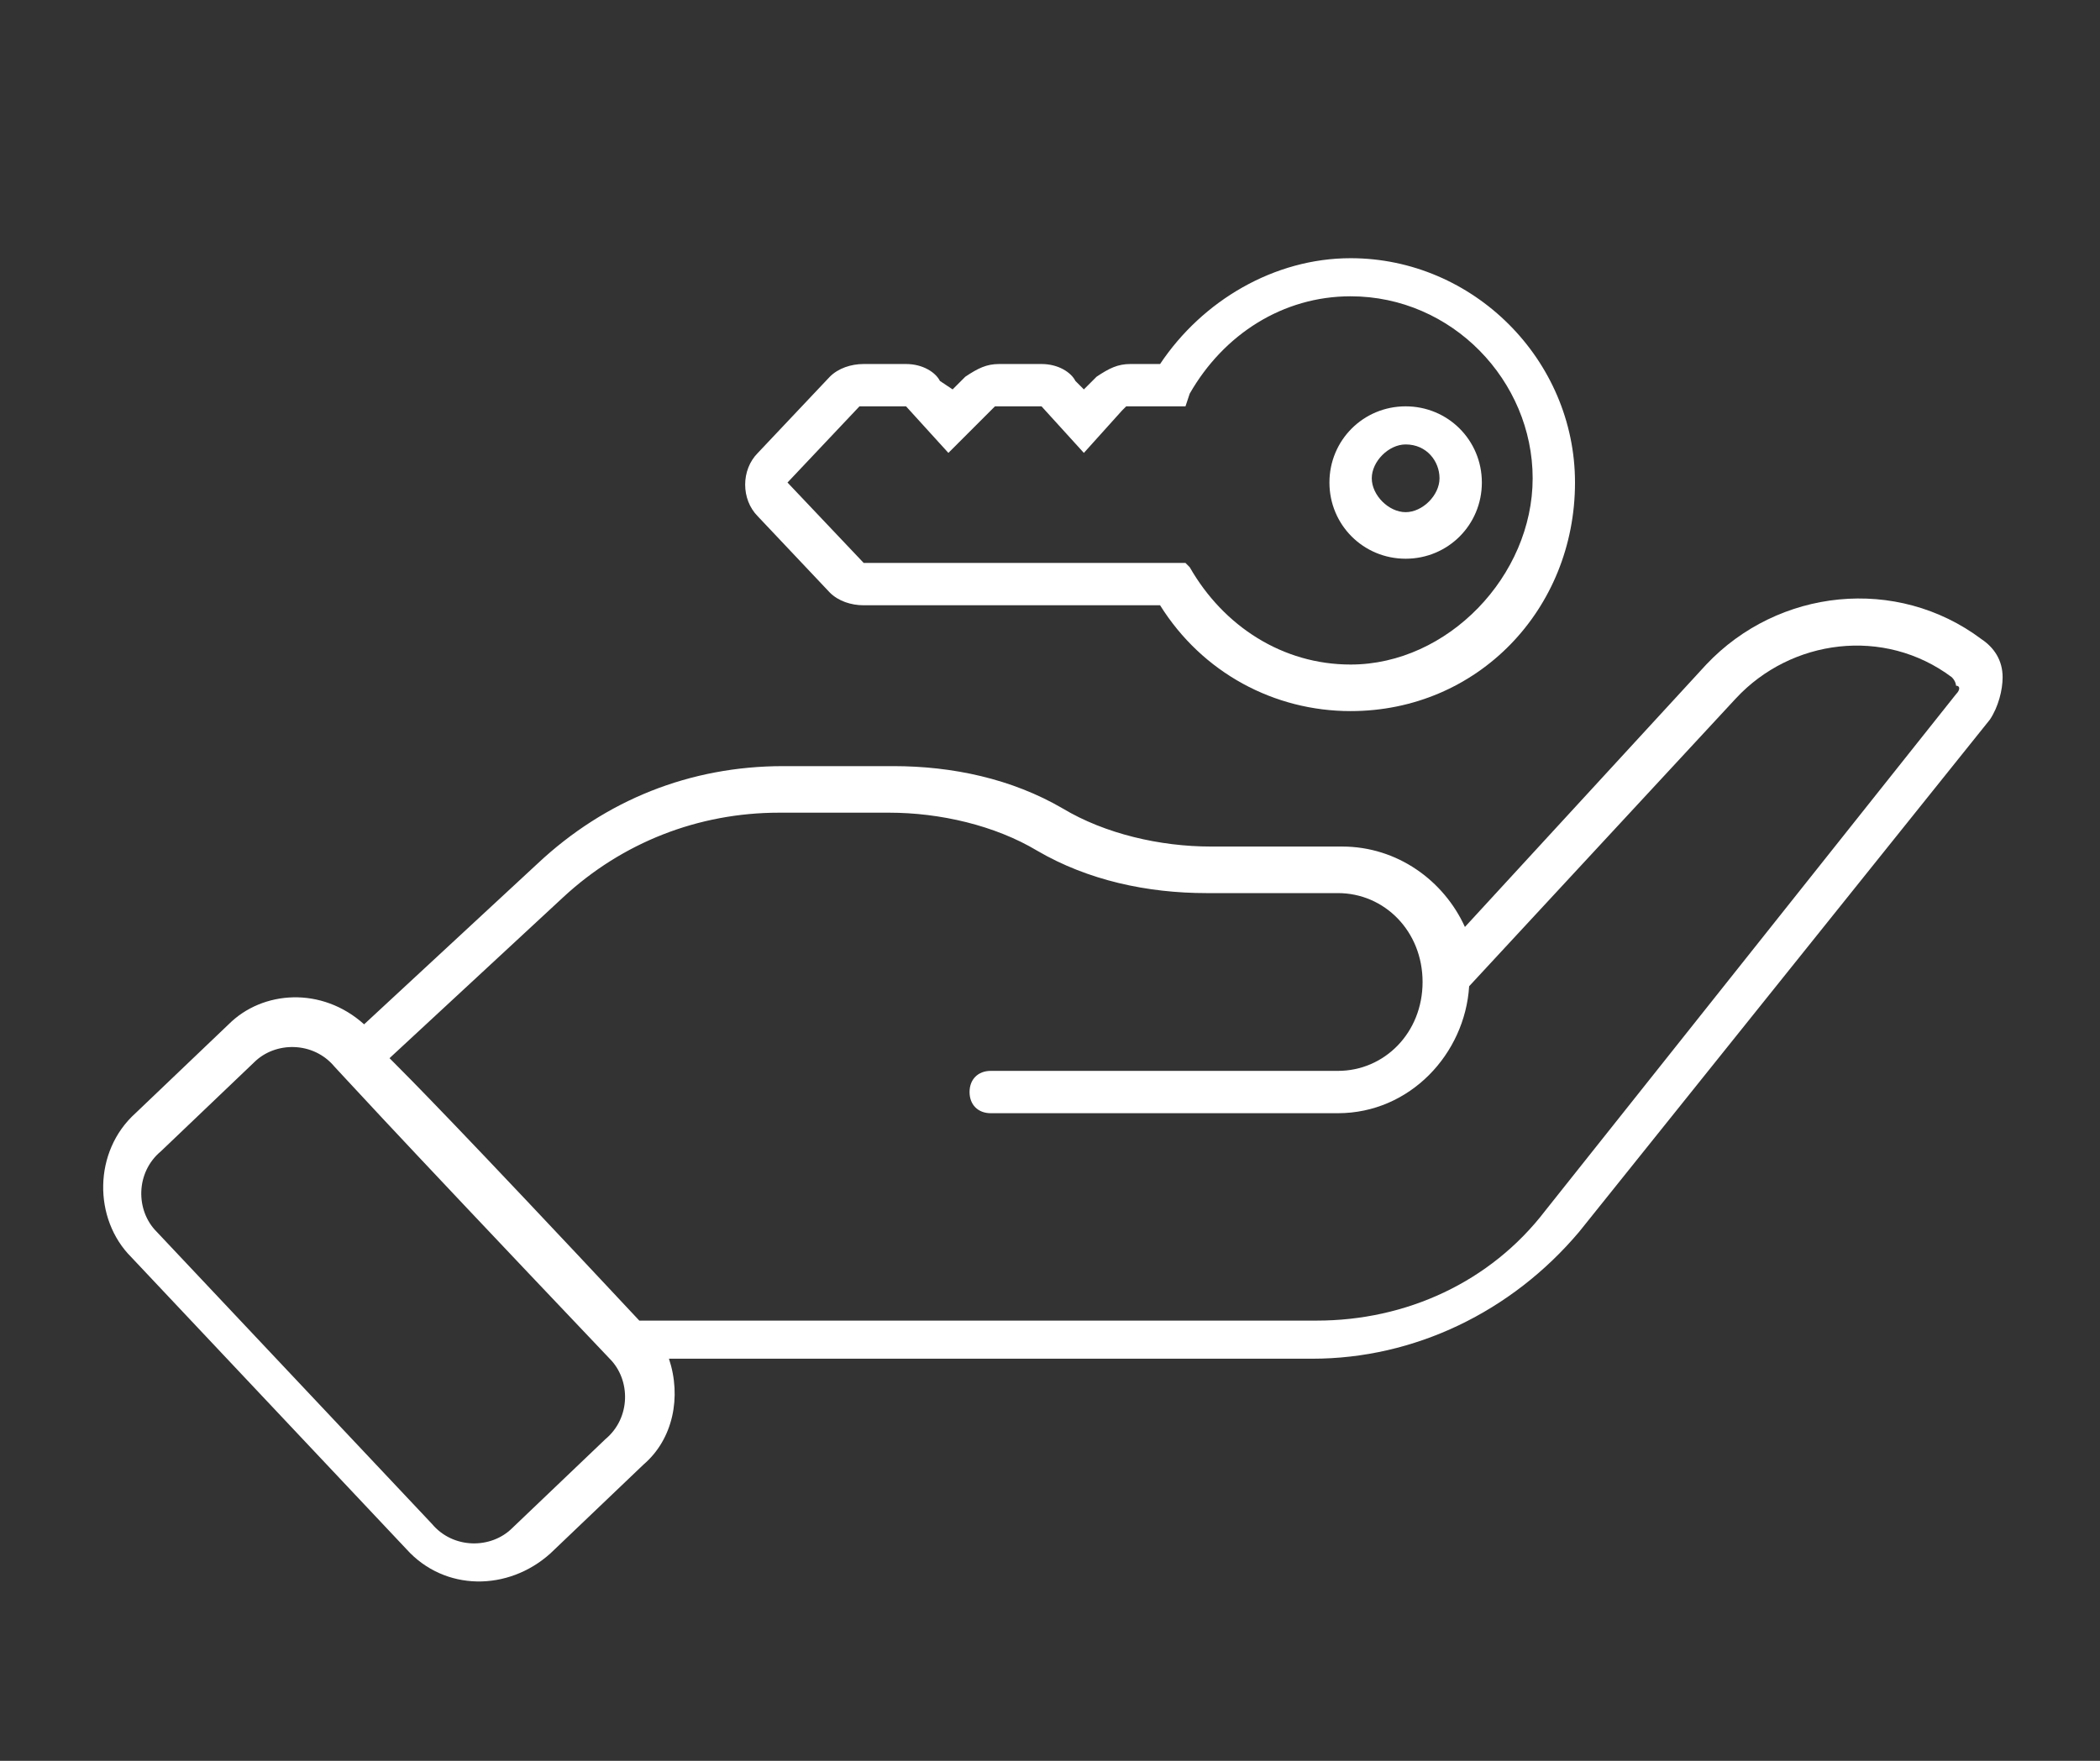 <?xml version="1.0" encoding="utf-8"?>
<!-- Generator: Adobe Illustrator 17.1.0, SVG Export Plug-In . SVG Version: 6.00 Build 0)  -->
<!DOCTYPE svg PUBLIC "-//W3C//DTD SVG 1.1//EN" "http://www.w3.org/Graphics/SVG/1.1/DTD/svg11.dtd">
<svg version="1.1" id="Layer_1" xmlns="http://www.w3.org/2000/svg" xmlns:xlink="http://www.w3.org/1999/xlink" x="0px" y="0px"
	 viewBox="0 0 49.6 41.6" enable-background="new 0 0 49.6 41.6" xml:space="preserve">
<rect x="0" y="0" width="49.6" height="41.6" fill="#333333" stroke="none"/>
<g>
	<path fill="#FFFFFF" d="M9.3,25.1C9.3,25.1,9.3,25.1,9.3,25.1C9.3,25.1,9.3,25.1,9.3,25.1z"/>
	<path fill="#FFFFFF" d="M46.8,15.1c-2-1.5-4.8-1.2-6.5,0.6l-5.7,6.2C34.1,20.8,33,20,31.7,20h-3.1c-1.2,0-2.5-0.3-3.5-0.9
		c-1.2-0.7-2.6-1-4-1h-2.6c-2.2,0-4.2,0.8-5.8,2.3l-4.1,3.8c-1-0.9-2.4-0.8-3.2,0l-2.2,2.1c-1,0.9-1,2.5-0.1,3.4l6.5,6.9
		c0.9,1,2.4,1,3.4,0.1l2.2-2.1c0.7-0.6,0.9-1.6,0.6-2.5H31c2.4,0,4.7-1.1,6.3-3L47,17c0.2-0.3,0.3-0.7,0.3-1
		C47.3,15.6,47.1,15.3,46.8,15.1z M14.3,34C14.3,34,14.3,34,14.3,34l-2.2,2.1c-0.5,0.5-1.4,0.5-1.9-0.1l-6.5-6.9
		c-0.5-0.5-0.5-1.4,0.1-1.9L6,25.1c0.5-0.5,1.4-0.5,1.9,0.1c0.1,0.1,0.8,0.9,6.5,6.9C14.9,32.6,14.9,33.5,14.3,34z M46.2,16.4
		l-9.7,12.2c-1.3,1.7-3.3,2.6-5.4,2.6H15.1c-4.3-4.6-5.5-5.8-5.8-6.1c0,0,0,0,0,0c0,0,0,0-0.1-0.1c0,0,0,0,0,0c0,0,0,0,0,0l4.1-3.8
		c1.4-1.3,3.2-2,5.1-2H21c1.2,0,2.5,0.3,3.5,0.9c1.2,0.7,2.6,1,4,1h3.1c1.1,0,2,0.9,2,2.1s-0.9,2.1-2,2.1h-8.2
		c-0.3,0-0.5,0.2-0.5,0.5s0.2,0.5,0.5,0.5h8.2c1.7,0,3-1.4,3.1-3l6.3-6.8c1.3-1.4,3.5-1.7,5.1-0.5c0.1,0.1,0.1,0.2,0.1,0.2
		C46.3,16.2,46.3,16.3,46.2,16.4z"/>
	<path fill="#FFFFFF" d="M9.2,25L9.2,25C9.3,25,9.3,25.1,9.2,25C9.3,25.1,9.3,25.1,9.2,25C9.3,25.1,9.3,25,9.2,25z"/>
	<path fill="#FFFFFF" d="M9.3,25.1C9.3,25.1,9.3,25.1,9.3,25.1C9.3,25.1,9.3,25.1,9.3,25.1z"/>
	<path fill="#FFFFFF" d="M19.6,14c0.2,0.2,0.5,0.3,0.8,0.3h7c1,1.6,2.7,2.5,4.5,2.5c3,0,5.3-2.4,5.3-5.4c0-2.9-2.4-5.3-5.3-5.3
		c-1.8,0-3.5,1-4.5,2.5h-0.7c-0.3,0-0.5,0.1-0.8,0.3l-0.3,0.3L25.4,9c-0.1-0.2-0.4-0.4-0.8-0.4h-1c-0.3,0-0.5,0.1-0.8,0.3l-0.3,0.3
		L22.2,9c-0.1-0.2-0.4-0.4-0.8-0.4h-1c-0.3,0-0.6,0.1-0.8,0.3l-1.7,1.8c-0.4,0.4-0.4,1.1,0,1.5L19.6,14z M18.6,11.4l1.7-1.8l1.1,0
		l1,1.1l1-1c0.1-0.1,0.1-0.1,0.1-0.1l1.1,0l1,1.1l0.9-1c0.1-0.1,0.1-0.1,0.1-0.1H28l0.1-0.3c0.8-1.4,2.2-2.3,3.8-2.3
		c2.4,0,4.3,2,4.3,4.3s-2,4.4-4.3,4.4c-1.6,0-3-0.9-3.8-2.3L28,13.3l-7.6,0L18.6,11.4C18.6,11.5,18.6,11.5,18.6,11.4z"/>
	<path fill="#FFFFFF" d="M33.2,13.2c1,0,1.8-0.8,1.8-1.8c0-1-0.8-1.8-1.8-1.8s-1.8,0.8-1.8,1.8C31.4,12.4,32.2,13.2,33.2,13.2z
		 M33.2,10.5c0.5,0,0.8,0.4,0.8,0.8s-0.4,0.8-0.8,0.8s-0.8-0.4-0.8-0.8S32.8,10.5,33.2,10.5z"/>
</g>
</svg>
